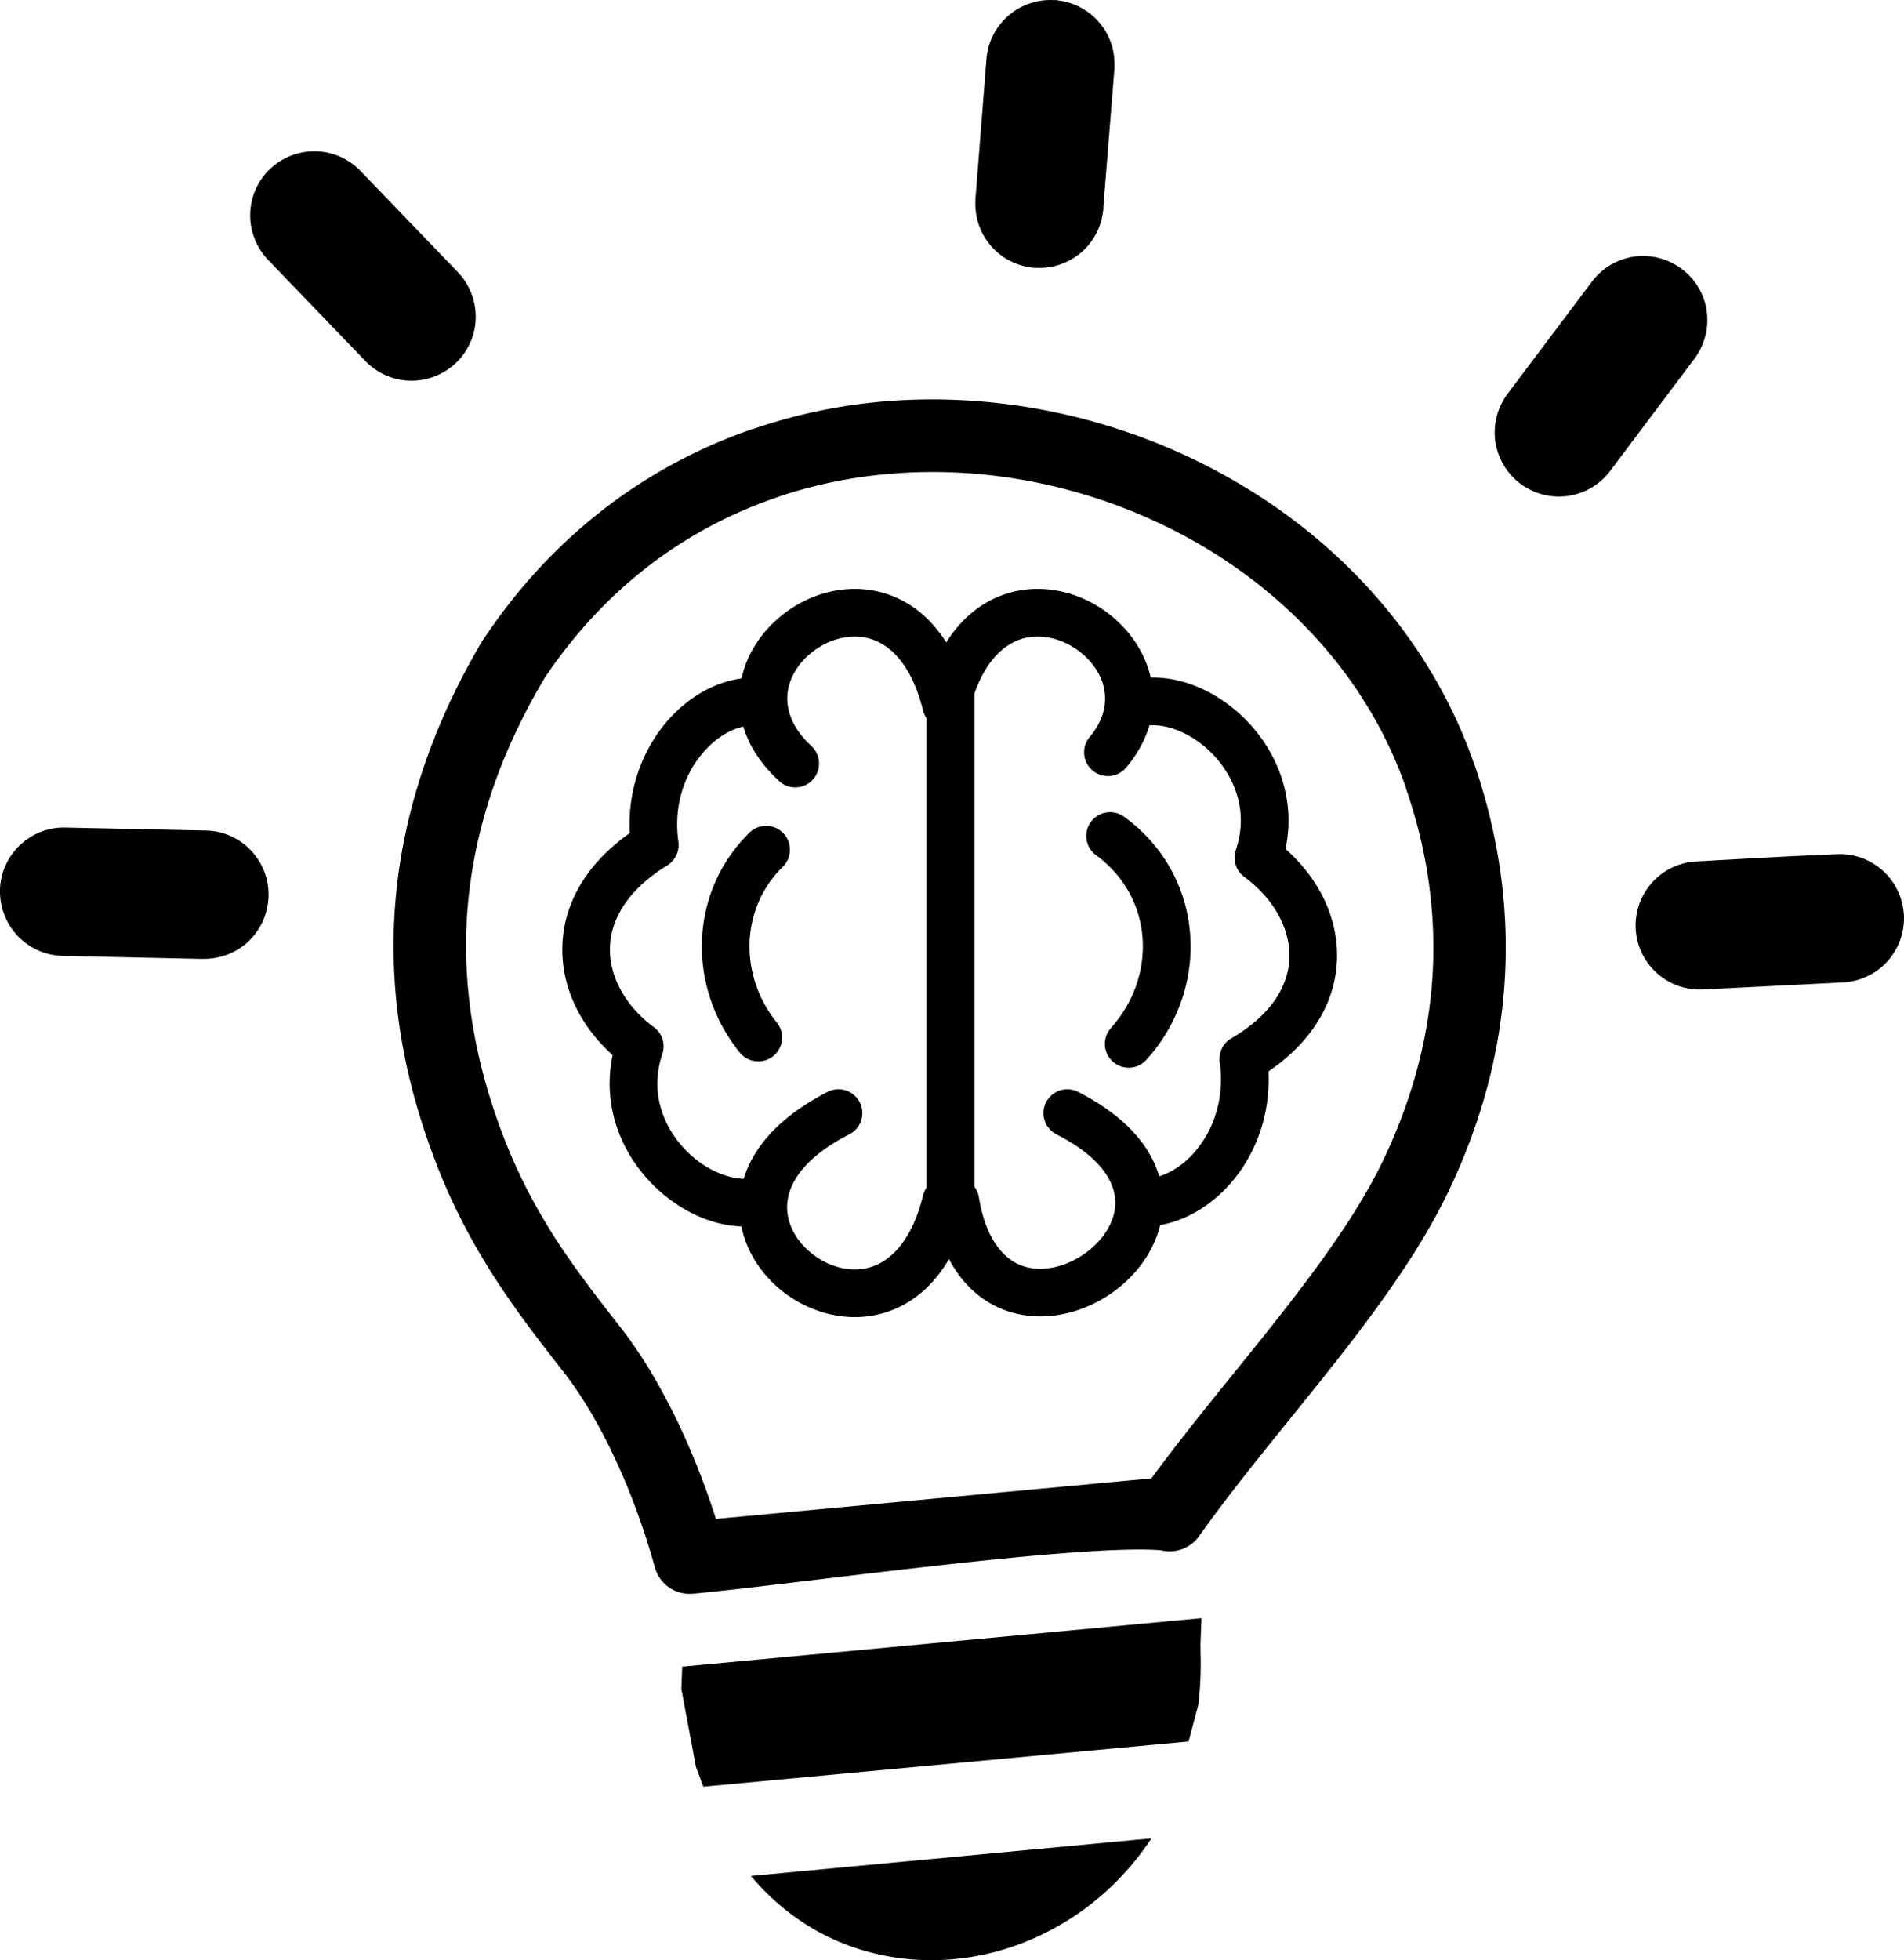 <?xml version="1.0" encoding="UTF-8"?>
<svg xmlns="http://www.w3.org/2000/svg" shape-rendering="geometricPrecision" text-rendering="geometricPrecision" image-rendering="optimizeQuality" fill-rule="evenodd" clip-rule="evenodd" viewBox="0 0 497 511.56">
  <path fill-rule="nonzero" d="M300.56 479.77c-7.13 10.81-16.58 19.02-27.16 24.39-18.88 9.69-41.39 10.11-60.11-.19-6.34-3.56-12.19-8.33-17.27-14.39l104.54-9.81zm-.19-302.95c3.34-.07 6.74.49 10.04 1.61 6.24 2.11 12.26 6.24 16.89 11.73 4.66 5.51 7.99 12.45 8.83 20.16.39 3.61.24 7.38-.58 11.23 3.5 3.1 6.4 6.61 8.59 10.35 3.32 5.67 5.05 11.96 4.86 18.35-.18 6.43-2.31 12.87-6.68 18.8-2.8 3.79-6.52 7.36-11.22 10.56.48 9.94-2.44 18.87-7.19 25.75-5.33 7.72-13.07 12.95-21.07 14.36-1.71 7.01-6.33 13.2-12.31 17.49-7.45 5.34-17.19 7.84-26.06 5.41-6.62-1.82-12.65-6.23-16.75-14.05-4.99 8.58-11.9 13.11-19.13 14.61-8.59 1.78-17.48-.85-24.17-6.05-5.44-4.24-9.51-10.26-10.89-17.06-2.83-.1-5.69-.65-8.48-1.6-6.08-2.05-11.96-6.05-16.56-11.36-4.6-5.31-7.97-12-9.01-19.45-.55-3.94-.46-8.07.44-12.3-3.09-2.76-5.73-5.89-7.8-9.26-3.49-5.66-5.42-12.06-5.34-18.67.07-6.63 2.18-13.36 6.76-19.59 2.7-3.69 6.29-7.2 10.84-10.42-.07-1.3-.07-2.58-.03-3.84.36-9.69 3.94-18.22 9.14-24.58 5.37-6.58 12.6-10.92 20.03-11.95h.04c.27-1.21.62-2.41 1.05-3.58 2.4-6.51 7.35-12.07 13.42-15.6 6.09-3.55 13.42-5.11 20.56-3.63 6.88 1.43 13.47 5.6 18.4 13.41 4.93-7.81 11.52-11.98 18.4-13.41 6.49-1.35 13.15-.18 18.89 2.71 5.66 2.86 10.5 7.44 13.47 12.95 1.18 2.19 2.07 4.51 2.62 6.92zm-46.02 4.16v128.75c.59.78 1 1.71 1.17 2.74 1.85 11.23 6.73 16.65 12.22 18.16 5.06 1.38 10.89-.24 15.53-3.57 4.55-3.26 7.81-8.06 7.85-13.09.05-5.72-4.14-12.21-15.36-17.94a6.219 6.219 0 0 1-2.7-8.36 6.21 6.21 0 0 1 8.36-2.71c12.44 6.36 18.89 14.18 21.16 22.04 4.11-1.28 8.1-4.37 11.09-8.71 3.69-5.35 5.8-12.54 4.79-20.6-.56-2.57.56-5.32 2.96-6.72 4.85-2.83 8.45-6.01 10.9-9.33 2.79-3.78 4.14-7.8 4.26-11.73.11-3.97-1.03-7.99-3.21-11.72-1.99-3.4-4.83-6.55-8.35-9.19a6.243 6.243 0 0 1-2.44-7.18c1.2-3.53 1.52-6.97 1.17-10.18-.56-5.07-2.8-9.71-5.96-13.44-3.17-3.75-7.22-6.56-11.38-7.97-2.18-.74-4.36-1.07-6.38-.93-1.07 3.69-3.04 7.41-6.08 11.03-2.21 2.62-6.13 2.96-8.75.75a6.21 6.21 0 0 1-.76-8.74c4.85-5.75 4.88-11.8 2.34-16.54-1.76-3.25-4.68-6-8.11-7.73-3.36-1.69-7.15-2.39-10.74-1.65-5.27 1.1-10.36 5.46-13.58 14.56zm31.76 42.21a6.227 6.227 0 0 1-1.37-8.68 6.227 6.227 0 0 1 8.68-1.37c1.29.94 2.48 1.91 3.57 2.89 8.3 7.46 12.83 17.32 13.65 27.53.83 10.09-1.99 20.54-8.36 29.29-.87 1.21-1.89 2.46-3.06 3.75-2.29 2.54-6.23 2.74-8.77.43a6.203 6.203 0 0 1-.44-8.77c.71-.8 1.45-1.71 2.18-2.72 4.58-6.3 6.61-13.79 6.03-21.01-.58-7.12-3.75-14.01-9.54-19.24-.82-.76-1.69-1.46-2.57-2.1zm-44.25-35.71-.04-.05-.04-.06-.11-.18-.01-.02-.25-.47-.03-.05-.01-.01-.02-.06-.09-.21-.03-.05-.03-.06v-.02l-.02-.05-.08-.2-.01-.03-.01-.04-.03-.11-.01-.03-.02-.06-.01-.05-.01-.03-.02-.06-.01-.06-.01-.01-.02-.08-.01-.05c-3-12.13-8.83-17.69-14.88-18.95-3.97-.83-8.19.12-11.78 2.21-3.64 2.12-6.57 5.37-7.95 9.12-1.85 5.01-.76 11.17 5.49 16.95 2.51 2.33 2.66 6.27.34 8.78-2.33 2.52-6.27 2.67-8.78.34-4.93-4.56-7.92-9.41-9.35-14.23-3.91.9-7.79 3.49-10.89 7.28-3.62 4.39-6.1 10.34-6.35 17.14-.07 1.8.03 3.7.3 5.67.32 2.36-.74 4.81-2.89 6.14-4.69 2.89-8.18 6.07-10.61 9.38-2.96 4.04-4.32 8.27-4.37 12.37-.05 4.12 1.23 8.24 3.53 11.99 1.94 3.15 4.6 6.01 7.79 8.38a6.238 6.238 0 0 1 2.36 7.13c-1.28 3.78-1.55 7.46-1.07 10.88.69 4.92 2.96 9.41 6.08 13.01 3.13 3.62 7.09 6.33 11.15 7.7 1.72.59 3.43.92 5.08.97 2.44-8.07 9.14-16.15 21.91-22.68 3.06-1.56 6.81-.35 8.37 2.71 1.56 3.05.35 6.8-2.71 8.36-11.81 6.03-16.25 12.99-16.24 19.05 0 4.71 2.69 9.15 6.62 12.2 3.99 3.11 9.15 4.71 13.97 3.71 6.06-1.26 11.9-6.84 14.89-19.01.19-.75.5-1.44.92-2.04V187.48zm-46.25 29.84a6.223 6.223 0 0 1 8.8.07c2.41 2.45 2.37 6.39-.07 8.8-5.5 5.4-8.37 12.39-8.67 19.54-.31 7.35 2.09 14.91 7.11 21.14 2.15 2.67 1.73 6.59-.95 8.75a6.234 6.234 0 0 1-8.75-.95c-6.95-8.63-10.27-19.15-9.84-29.44.42-10.21 4.52-20.2 12.37-27.91zm-48.62 140.57c-5.61-7.17-11.33-14.49-16.86-22.89-5.62-8.56-10.91-18.04-15.41-29.18-4.41-11.02-7.71-22.14-9.71-33.37-2-11.28-2.73-22.74-2-34.38v-.03c.74-11.56 2.92-23.27 6.7-35.1 3.75-11.78 9.04-23.58 16-35.36l.57-.87c8.9-13.35 19.3-24.43 30.72-33.36a134.777 134.777 0 0 1 39.26-21.32l.76-.22c10.92-3.72 22.12-6.03 33.32-7.01 11.85-1.04 23.83-.63 35.63 1.11 11.55 1.7 22.9 4.69 33.74 8.84 10.81 4.14 21.2 9.5 30.87 15.95 12.53 8.37 23.81 18.62 33.2 30.51 8.97 11.37 16.2 24.24 21.09 38.39h.04c2.64 7.68 4.79 15.87 6.22 24.53a140.55 140.55 0 0 1 1.86 26.85c-.25 9.65-1.53 19.62-4.02 29.81-2.34 9.51-5.76 19.27-10.43 29.2-9.56 20.39-25.92 40.64-41.95 60.47-8.32 10.31-16.57 20.52-23.56 30.4-2.31 3.29-6.35 4.65-10.04 3.72-21.99-1.69-95.08 8.83-122.11 11.34a9.436 9.436 0 0 1-9.95-6.89c-2.73-9.87-6.34-19.75-10.59-28.79-3.96-8.43-8.48-16.12-13.35-22.35zm-1.09-33.26c5.06 7.68 10.56 14.73 15.97 21.64 5.75 7.35 11.02 16.29 15.57 25.97 3.62 7.7 6.8 15.89 9.44 24.16l113.67-10.57c6.55-8.95 13.89-18.04 21.31-27.21 15.37-19.02 31.05-38.43 39.58-56.62 4.11-8.74 7.12-17.32 9.16-25.66 2.19-8.89 3.29-17.51 3.51-25.8.21-8.08-.39-15.88-1.63-23.38-1.23-7.38-3.12-14.54-5.49-21.42l.04-.01c-4.18-12.08-10.37-23.09-18.06-32.83-8.11-10.27-17.94-19.17-28.9-26.51-8.37-5.58-17.49-10.27-27.1-13.95-9.58-3.67-19.59-6.31-29.74-7.8-10.32-1.52-20.83-1.87-31.26-.96-9.86.86-19.55 2.83-28.82 5.98l-.74.28c-11.97 4.12-23.39 10.17-33.79 18.3-9.79 7.65-18.75 17.2-26.49 28.74l-.13.23c-6.3 10.66-11.03 21.14-14.3 31.43-3.27 10.24-5.16 20.44-5.81 30.58-.63 10.06.02 20.05 1.78 29.97 1.78 9.98 4.69 19.85 8.6 29.6 4 9.91 8.68 18.3 13.63 25.84zm157.09 79.94h.04-.04zm.05-.01c.03 0 .08-.01 0 0zM257.49 15.44c.38-4.64 2.57-8.66 5.84-11.44 3.19-2.73 7.46-4.25 11.98-3.96V0c.39.02.77.08 1.15.15 4.2.57 7.89 2.7 10.46 5.7 2.74 3.19 4.25 7.42 3.96 11.98h.05c-.02.3-.04.6-.09.85l-2.86 35.64h.04c-.01.38-.08.76-.14 1.15-.58 4.24-2.7 7.89-5.71 10.46a16.827 16.827 0 0 1-11.98 3.96v.04c-.38-.02-.76-.08-1.14-.14-4.25-.58-7.9-2.7-10.47-5.71a16.827 16.827 0 0 1-3.96-11.98h-.04c.02-.3.03-.6.09-.85l2.82-35.81zM70 67.85a16.903 16.903 0 0 1-4.69-11.93 16.7 16.7 0 0 1 5.09-11.74 16.86 16.86 0 0 1 11.93-4.69c4.27.06 8.54 1.79 11.74 5.09l25.41 26.41c3.19 3.34 4.75 7.66 4.69 11.93-.07 4.32-1.8 8.54-5.09 11.74a16.91 16.91 0 0 1-11.94 4.69c-4.31-.07-8.54-1.8-11.73-5.1L70 67.85zm-53.88 181.6c-4.52-.16-8.56-2.14-11.47-5.16A16.888 16.888 0 0 1 0 232.31c.08-4.61 2.07-8.78 5.18-11.73 3.11-2.95 7.31-4.73 11.97-4.6l36.6.77c4.62.08 8.78 2.06 11.73 5.17 2.96 3.12 4.73 7.32 4.61 11.97l-.02.26h.04l-.07.6c-.32 4.3-2.24 8.08-5.13 10.88-3.11 2.94-7.31 4.68-11.97 4.6l-.25-.02-.01.05-.38-.02-36.18-.79zm463.48-26.53.55-.01c4.37-.02 8.34 1.61 11.35 4.34 3.18 2.87 5.22 7 5.48 11.59l-.01.17c.05 0 .02.47.02.55.01 4.37-1.62 8.34-4.35 11.36-2.87 3.17-7 5.21-11.59 5.47l-36.57 1.84c-4.63.22-8.9-1.47-12.04-4.33-3.18-2.87-5.26-7-5.48-11.59a16.74 16.74 0 0 1 4.34-12.04c2.87-3.17 7-5.26 11.59-5.47 12.22-.66 24.49-1.4 36.71-1.88zM415.57 73.46c2.81-3.69 6.78-5.87 11-6.5 4.23-.57 8.66.44 12.4 3.21l.04.04a16.55 16.55 0 0 1 6.5 11.01c.58 4.22-.44 8.65-3.21 12.39l-22 29.29c-2.77 3.69-6.78 5.91-11.05 6.53-4.22.58-8.65-.43-12.4-3.2-3.69-2.77-5.91-6.83-6.53-11.05-.58-4.22.43-8.66 3.2-12.4l22.05-29.32zM313.62 422.3l-.26 6.79.03 2.36c.13 4.45-.06 8.94-.57 13.36l-2.57 9.67-126.67 11.8-1.91-5.14-3.82-20.36.22-5.82 135.55-12.66z"></path>
</svg>
